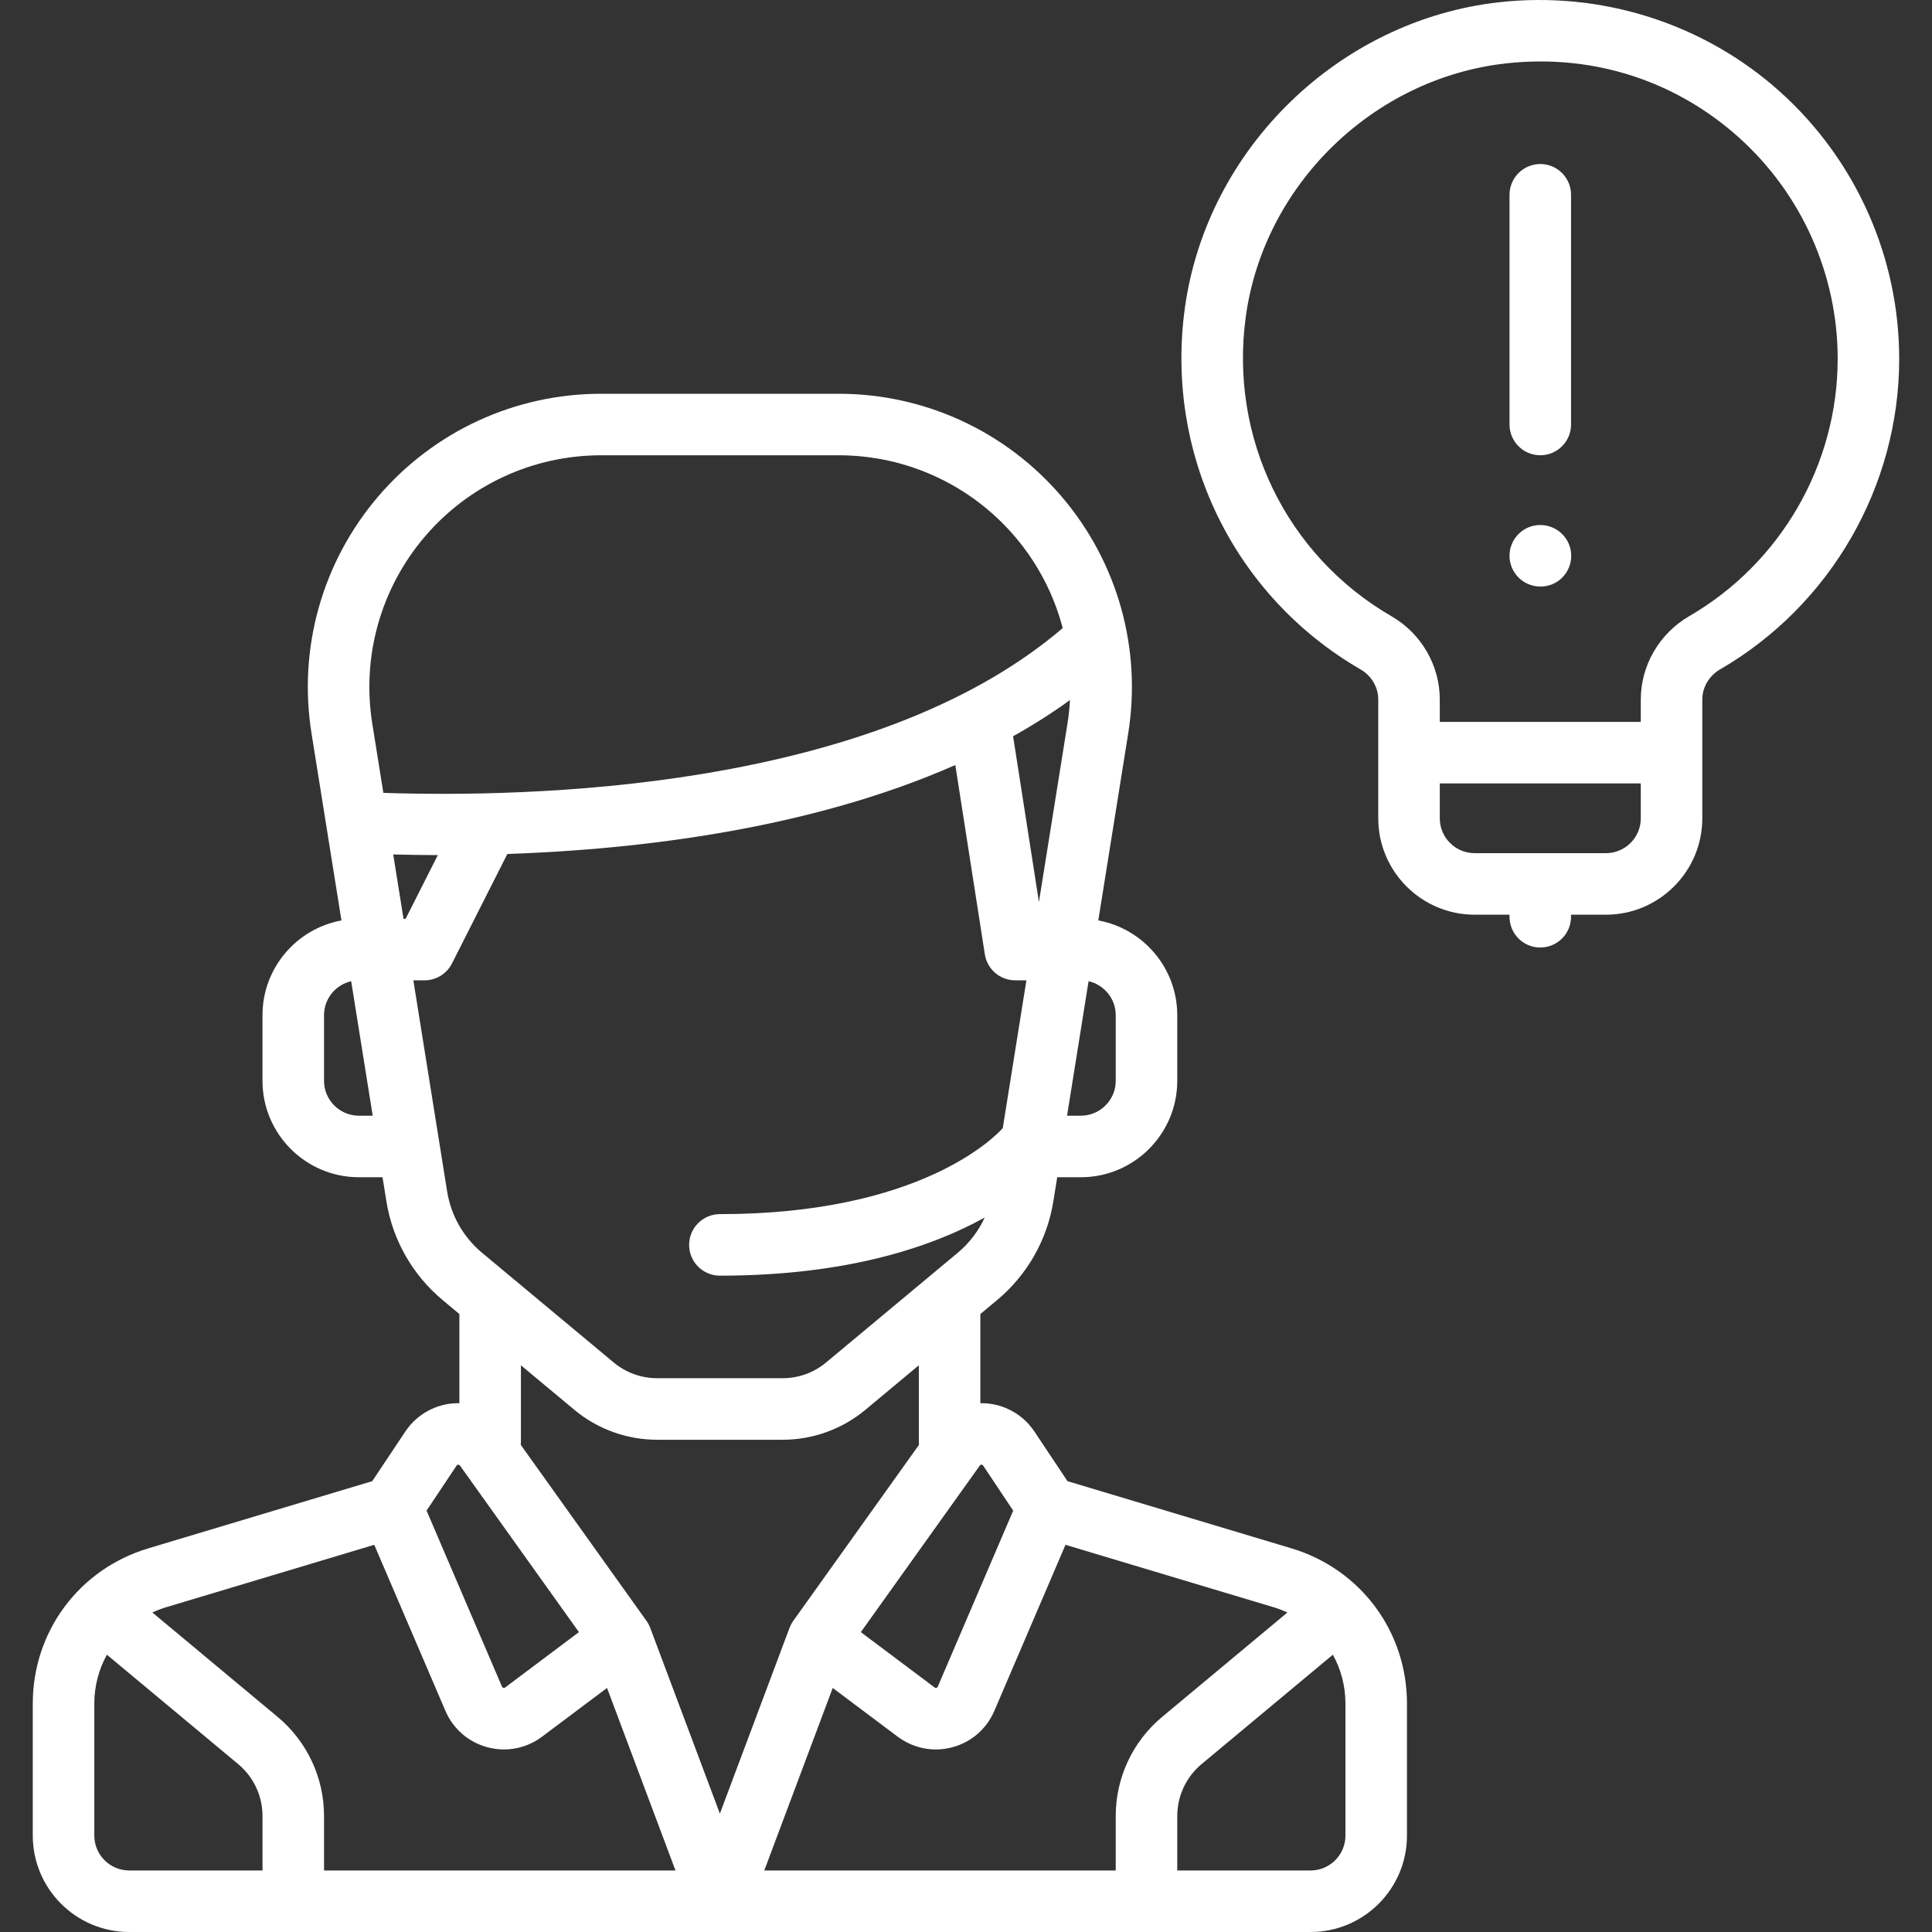<?xml version="1.0" encoding="iso-8859-1"?>
<!-- Uploaded to: SVG Repo, www.svgrepo.com, Generator: SVG Repo Mixer Tools -->
<svg fill="#ffffff" height="800px" width="800px" version="1.1" id="Layer_1" xmlns="http://www.w3.org/2000/svg" xmlns:xlink="http://www.w3.org/1999/xlink" 
	 viewBox="0 0 512 512" xml:space="preserve">
<rect x="0" y="0" width="512" height="512" fill="#333333" stroke="none"/>
<g>
	<g>
		<path d="M342.261,410.331l-59.363-17.809l-8.776-13.162c-3.072-4.608-8.211-7.412-13.748-7.501
			c-0.19-0.003-0.378,0.004-0.568,0.008v-23.64l4.44-3.699c7.976-6.646,13.271-15.953,14.911-26.203l1.015-6.346h6.267
			c14.086,0,25.546-11.46,25.546-25.546v-17.393c0-12.507-9.037-22.937-20.924-25.119l7.93-49.568
			c3.601-22.509-2.816-45.366-17.606-62.712s-36.348-27.293-59.144-27.293h-62.933c-22.796,0-44.353,9.948-59.144,27.293
			s-21.208,40.203-17.606,62.712l7.93,49.568c-11.886,2.183-20.924,12.612-20.924,25.119v17.393
			c0,14.086,11.46,25.546,25.546,25.546h6.267l1.015,6.346c1.64,10.251,6.936,19.557,14.911,26.203l4.44,3.7v23.637
			c-0.189-0.002-0.378-0.01-0.568-0.007c-5.538,0.089-10.676,2.893-13.748,7.5l-8.776,13.164l-59.363,17.809
			c-18.303,5.492-30.6,22.02-30.6,41.129v34.994C8.689,500.54,20.149,512,34.236,512h313.079c14.086,0,25.546-11.46,25.546-25.546
			V451.46C372.861,432.351,360.564,415.822,342.261,410.331z M260.11,388.163c0.285,0.003,0.388,0.158,0.443,0.241l7.954,11.931
			l-19.991,46.647c-0.031,0.072-0.104,0.244-0.36,0.311c-0.257,0.068-0.403-0.043-0.466-0.09l-19.561-14.671l31.53-44.141
			C259.718,388.309,259.833,388.152,260.11,388.163z M295.679,269.038v17.393c0,5.095-4.145,9.24-9.24,9.24h-3.658l5.702-35.638
			C292.597,260.967,295.679,264.646,295.679,269.038z M282.889,191.777l-7.56,47.255l-6.85-43.917
			c5.234-2.925,10.274-6.116,15.076-9.588C283.437,187.609,283.223,189.694,282.889,191.777z M95.112,295.671
			c-5.095,0-9.24-4.145-9.24-9.24v-17.393c0-4.392,3.082-8.07,7.195-9.004l5.702,35.638H95.112z M101.594,210.119l-2.935-18.343
			c-2.845-17.787,2.226-35.85,13.914-49.557c11.688-13.706,28.723-21.568,46.736-21.568h62.933c18.013,0,35.048,7.861,46.736,21.568
			c6.068,7.116,10.334,15.41,12.653,24.226c-22.003,18.822-54.106,31.822-95.512,38.657
			C152.799,210.601,120.676,210.75,101.594,210.119z M106.935,243.49v0.001l-2.729-17.054c3.658,0.099,7.612,0.163,11.822,0.175
			l-8.536,16.878H106.935z M118.497,315.747l-8.954-55.95h2.962c3.075,0,5.889-1.73,7.276-4.473l14.67-29.007
			c35.032-1.211,80.266-6.605,118.715-23.578l7.824,50.161c0.62,3.97,4.038,6.896,8.056,6.896h2.962l-6.266,39.165
			c-1.902,2.138-21.707,22.798-74.965,22.798c-4.503,0-8.153,3.65-8.153,8.153s3.65,8.153,8.153,8.153
			c34.181,0,56.547-7.838,70.178-15.406c-1.645,3.579-4.074,6.778-7.146,9.339l-34.904,29.087
			c-3.217,2.681-7.295,4.157-11.483,4.157h-33.289c-4.187,0-8.266-1.476-11.483-4.157L127.746,332
			C122.8,327.878,119.515,322.106,118.497,315.747z M120.997,388.404c0.055-0.083,0.159-0.237,0.444-0.241
			c0.275-0.011,0.392,0.146,0.451,0.227l31.53,44.141l-19.561,14.671c-0.064,0.047-0.211,0.159-0.466,0.09
			c-0.255-0.068-0.328-0.239-0.36-0.311l-19.991-46.647L120.997,388.404z M69.566,495.695h-35.33
			c-5.095-0.001-9.24-4.146-9.24-9.241V451.46c0-4.673,1.201-9.089,3.334-12.944l34.782,28.986c4.102,3.418,6.454,8.44,6.454,13.78
			V495.695z M85.872,495.694v-14.414c0-10.193-4.491-19.782-12.321-26.306l-33.173-27.646c1.154-0.534,2.349-1.005,3.599-1.38
			l55.204-16.561l18.864,44.017c2.05,4.782,6.109,8.297,11.136,9.64c1.452,0.388,2.924,0.579,4.385,0.579
			c3.595,0,7.116-1.158,10.076-3.378l17.229-12.922l18.138,48.369H85.872z M172.319,431.411c-0.023-0.061-0.052-0.116-0.076-0.176
			c-0.062-0.153-0.126-0.305-0.198-0.457c-0.054-0.114-0.112-0.225-0.171-0.335c-0.063-0.118-0.127-0.236-0.197-0.352
			c-0.079-0.134-0.164-0.262-0.25-0.39c-0.037-0.055-0.068-0.113-0.108-0.167l-33.309-46.631c0.026-0.266,0.041-0.536,0.041-0.809
			v-20.278l14.157,11.799c6.142,5.118,13.928,7.937,21.922,7.937h33.289c7.994,0,15.78-2.819,21.922-7.937l14.157-11.798v20.278
			c0,0.273,0.014,0.542,0.041,0.809l-33.309,46.631c-0.037,0.052-0.067,0.108-0.103,0.161c-0.089,0.13-0.175,0.263-0.257,0.4
			c-0.068,0.114-0.132,0.229-0.193,0.346c-0.06,0.112-0.118,0.224-0.173,0.339c-0.072,0.15-0.136,0.302-0.197,0.454
			c-0.024,0.06-0.053,0.115-0.076,0.176l-18.456,49.215L172.319,431.411z M295.68,481.281v14.414h-93.138l18.138-48.369
			l17.229,12.922c2.96,2.22,6.481,3.378,10.076,3.378c1.46,0,2.933-0.191,4.385-0.579c5.028-1.344,9.086-4.858,11.136-9.641
			l18.864-44.017l55.205,16.561c1.248,0.376,2.444,0.848,3.598,1.381l-33.173,27.646C300.17,461.499,295.68,471.088,295.68,481.281z
			 M356.555,486.454c0,5.095-4.145,9.24-9.24,9.24h-35.33v-14.414c0-5.339,2.352-10.361,6.454-13.78l34.782-28.986
			c2.133,3.854,3.334,8.269,3.334,12.944V486.454z"/>
	</g>
</g>
<g>
	<g>
		<path d="M471.624,24.223C451.503,6.207,424.446-2.411,397.376,0.584c-42.493,4.702-77.558,38.795-83.377,81.065
			c-5.329,38.719,12.97,76.319,46.618,95.79c2.858,1.655,4.634,4.697,4.634,7.94v31.479c0,14.086,11.46,25.546,25.546,25.546h9.24
			v0.544c0,4.503,3.65,8.153,8.153,8.153s8.153-3.65,8.153-8.153v-0.544h9.24c14.086,0,25.546-11.46,25.546-25.546v-31.472
			c0-3.244,1.807-6.306,4.714-7.993c29.278-16.979,47.466-48.511,47.466-82.288C503.311,68.091,491.762,42.255,471.624,24.223z
			 M434.825,216.858c0,5.095-4.145,9.24-9.24,9.24h-34.787c-5.095,0-9.24-4.145-9.24-9.24v-9.24h53.267V216.858z M447.665,163.288
			c-7.919,4.593-12.84,13.061-12.84,22.099v5.926h-53.267v-5.932c0-9.043-4.894-17.494-12.773-22.054
			c-27.889-16.139-43.053-47.326-38.632-79.453c4.815-34.978,33.84-63.189,69.016-67.082c3.062-0.339,6.104-0.507,9.123-0.507
			c19.453,0,37.811,6.974,52.454,20.086c16.688,14.943,26.258,36.351,26.258,58.734C487.005,123.088,471.93,149.214,447.665,163.288
			z"/>
	</g>
</g>
<g>
	<g>
		<path d="M408.192,43.468c-4.503,0-8.153,3.65-8.153,8.153v60.877c0,4.503,3.65,8.153,8.153,8.153s8.153-3.65,8.153-8.153V51.622
			C416.345,47.119,412.694,43.468,408.192,43.468z"/>
	</g>
</g>
<g>
	<g>
		<path d="M408.192,139.132c-4.503,0-8.153,3.65-8.153,8.153s3.65,8.153,8.153,8.153h0.087c4.503,0,8.11-3.65,8.11-8.153
			S412.694,139.132,408.192,139.132z"/>
	</g>
</g>
</svg>